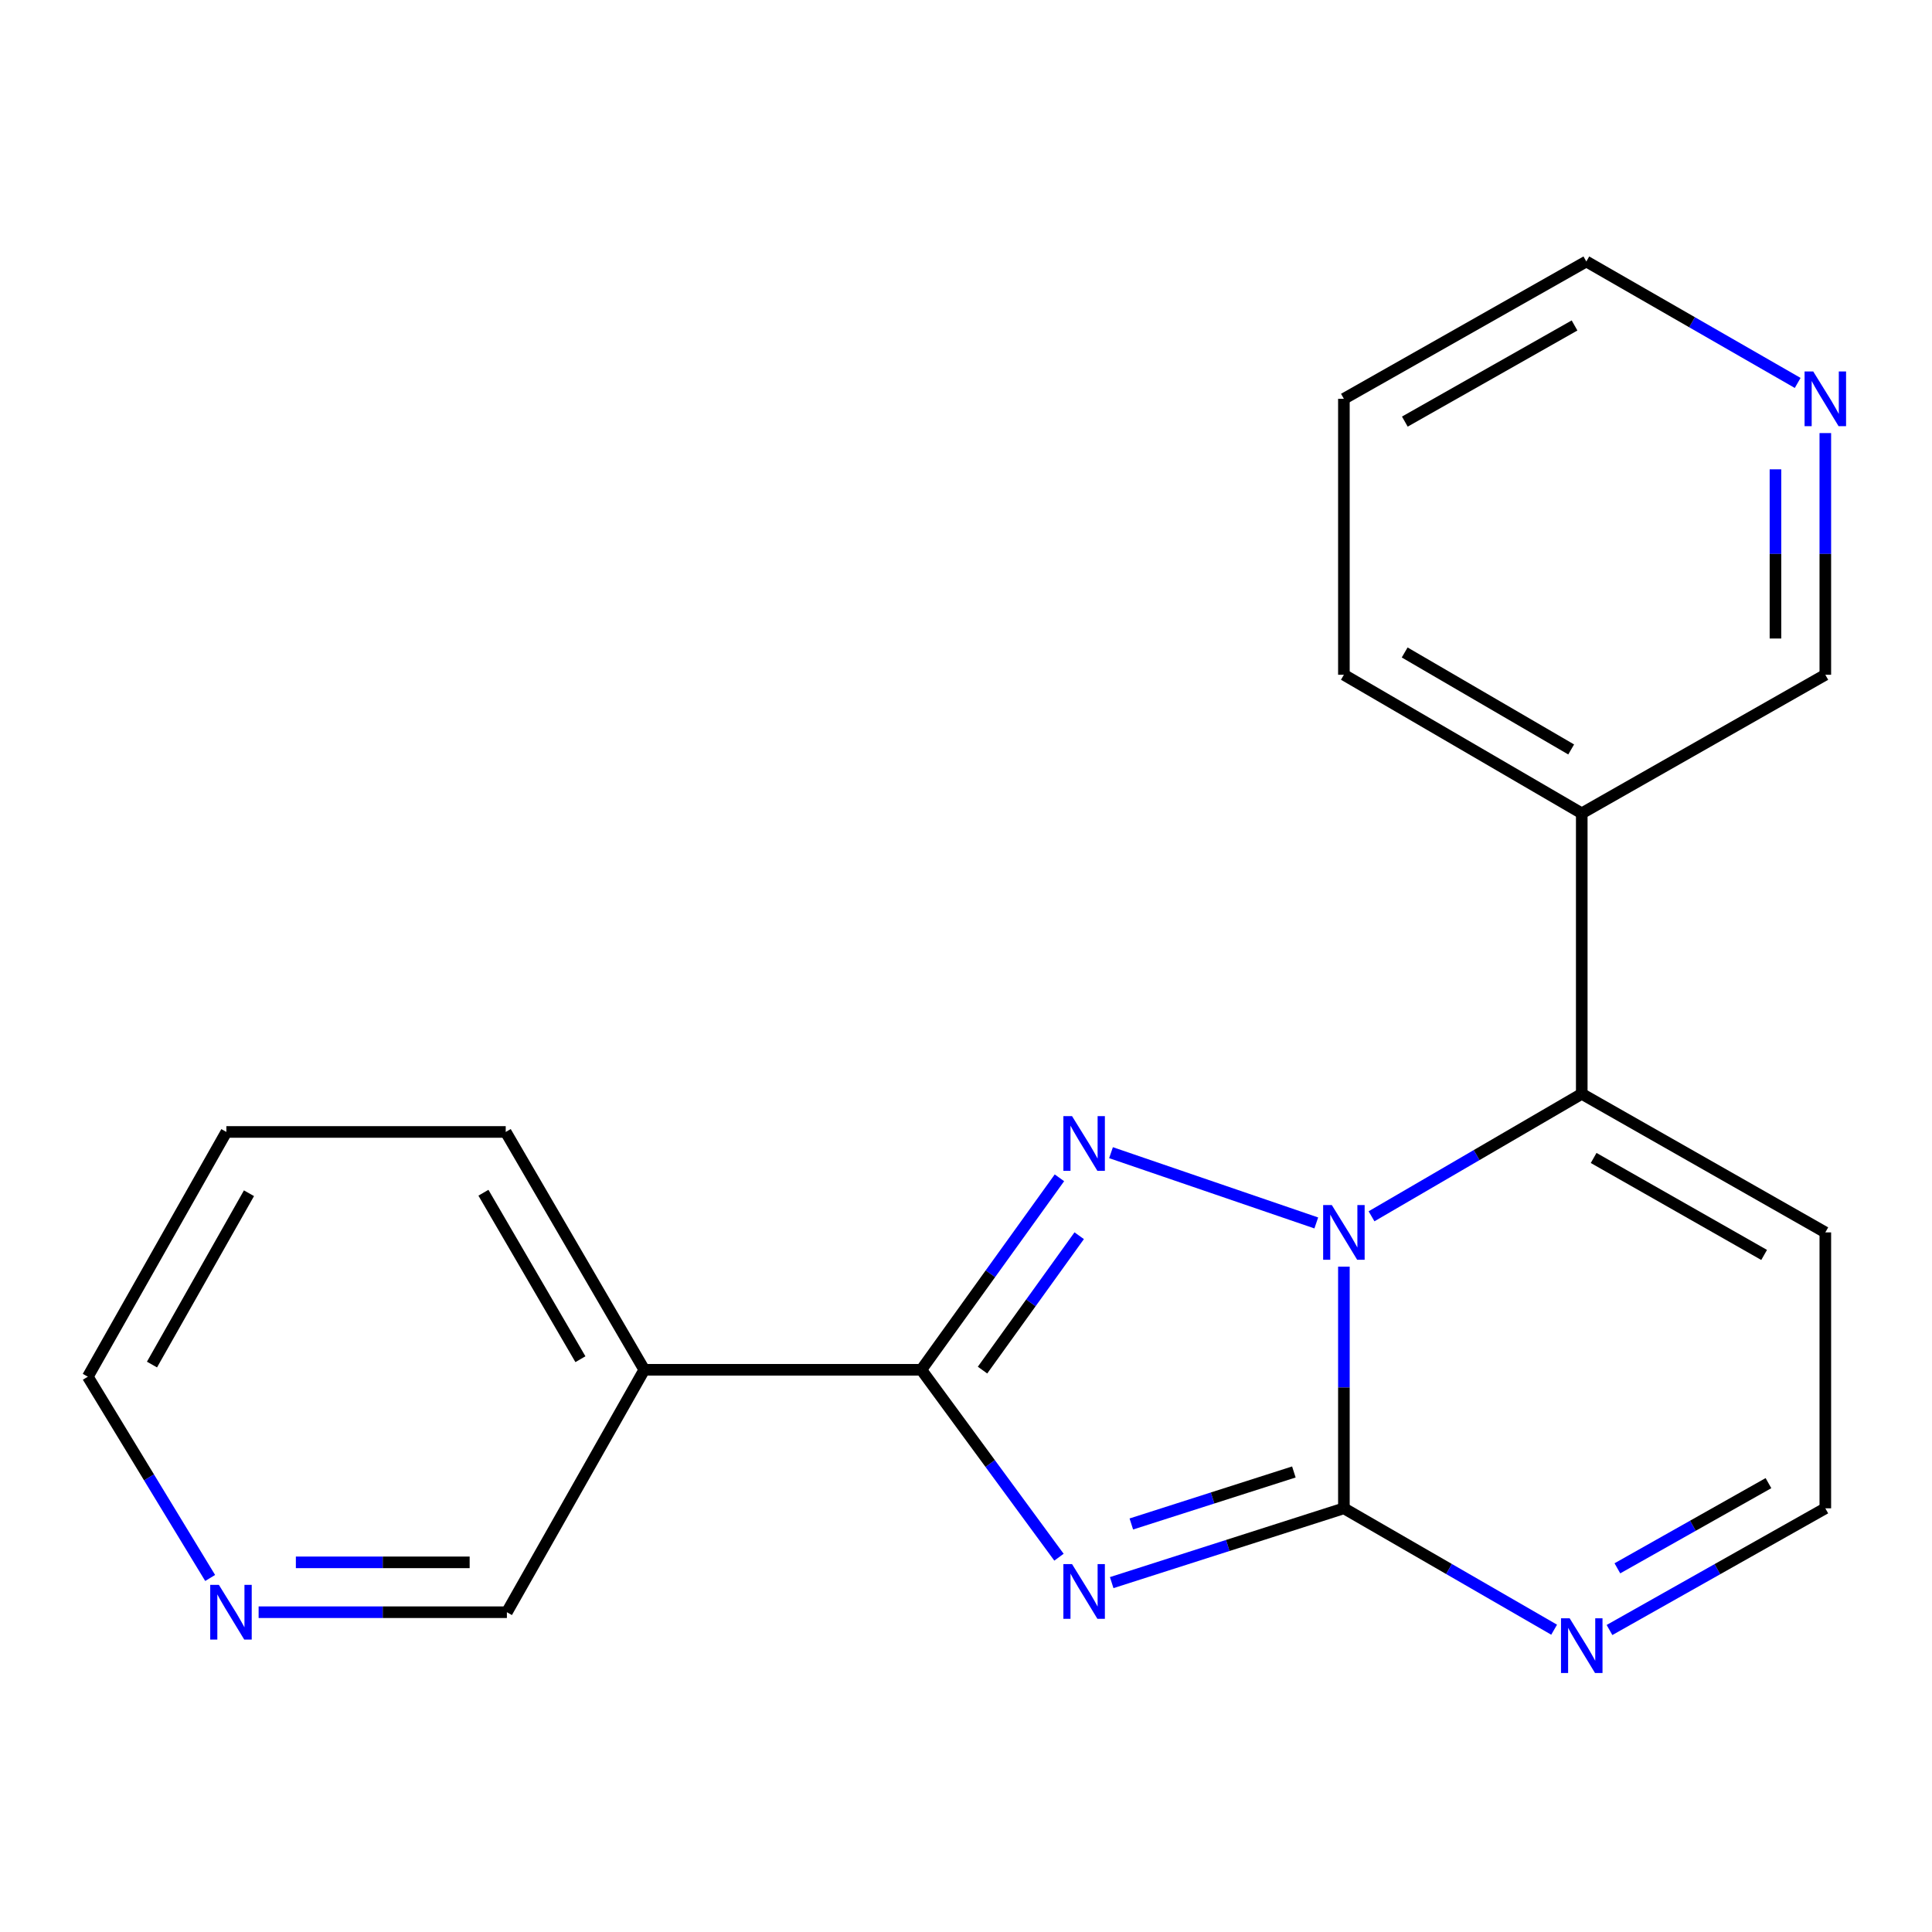 <?xml version='1.0' encoding='iso-8859-1'?>
<svg version='1.1' baseProfile='full'
              xmlns='http://www.w3.org/2000/svg'
                      xmlns:rdkit='http://www.rdkit.org/xml'
                      xmlns:xlink='http://www.w3.org/1999/xlink'
                  xml:space='preserve'
width='1000px' height='1000px' viewBox='0 0 1000 1000'>
<!-- END OF HEADER -->
<rect style='opacity:1.0;fill:#FFFFFF;stroke:none' width='1000' height='1000' x='0' y='0'> </rect>
<path class='bond-1' d='M 695.599,655.615 L 695.599,718.157' style='fill:none;fill-rule:evenodd;stroke:#0000FF;stroke-width:6px;stroke-linecap:butt;stroke-linejoin:miter;stroke-opacity:1' />
<path class='bond-1' d='M 695.599,718.157 L 695.599,780.7' style='fill:none;fill-rule:evenodd;stroke:#000000;stroke-width:6px;stroke-linecap:butt;stroke-linejoin:miter;stroke-opacity:1' />
<path class='bond-2' d='M 681.306,632.992 L 575.058,596.625' style='fill:none;fill-rule:evenodd;stroke:#0000FF;stroke-width:6px;stroke-linecap:butt;stroke-linejoin:miter;stroke-opacity:1' />
<path class='bond-4' d='M 709.901,629.554 L 764.307,597.861' style='fill:none;fill-rule:evenodd;stroke:#0000FF;stroke-width:6px;stroke-linecap:butt;stroke-linejoin:miter;stroke-opacity:1' />
<path class='bond-4' d='M 764.307,597.861 L 818.714,566.169' style='fill:none;fill-rule:evenodd;stroke:#000000;stroke-width:6px;stroke-linecap:butt;stroke-linejoin:miter;stroke-opacity:1' />
<path class='bond-0' d='M 575.412,819.16 L 635.505,799.93' style='fill:none;fill-rule:evenodd;stroke:#0000FF;stroke-width:6px;stroke-linecap:butt;stroke-linejoin:miter;stroke-opacity:1' />
<path class='bond-0' d='M 635.505,799.93 L 695.599,780.7' style='fill:none;fill-rule:evenodd;stroke:#000000;stroke-width:6px;stroke-linecap:butt;stroke-linejoin:miter;stroke-opacity:1' />
<path class='bond-0' d='M 585.574,788.811 L 627.64,775.35' style='fill:none;fill-rule:evenodd;stroke:#0000FF;stroke-width:6px;stroke-linecap:butt;stroke-linejoin:miter;stroke-opacity:1' />
<path class='bond-0' d='M 627.64,775.35 L 669.705,761.889' style='fill:none;fill-rule:evenodd;stroke:#000000;stroke-width:6px;stroke-linecap:butt;stroke-linejoin:miter;stroke-opacity:1' />
<path class='bond-20' d='M 548.129,806.008 L 512.505,757.503' style='fill:none;fill-rule:evenodd;stroke:#0000FF;stroke-width:6px;stroke-linecap:butt;stroke-linejoin:miter;stroke-opacity:1' />
<path class='bond-20' d='M 512.505,757.503 L 476.882,708.998' style='fill:none;fill-rule:evenodd;stroke:#000000;stroke-width:6px;stroke-linecap:butt;stroke-linejoin:miter;stroke-opacity:1' />
<path class='bond-5' d='M 695.599,780.7 L 750.009,812.116' style='fill:none;fill-rule:evenodd;stroke:#000000;stroke-width:6px;stroke-linecap:butt;stroke-linejoin:miter;stroke-opacity:1' />
<path class='bond-5' d='M 750.009,812.116 L 804.42,843.531' style='fill:none;fill-rule:evenodd;stroke:#0000FF;stroke-width:6px;stroke-linecap:butt;stroke-linejoin:miter;stroke-opacity:1' />
<path class='bond-3' d='M 548.362,609.629 L 512.622,659.314' style='fill:none;fill-rule:evenodd;stroke:#0000FF;stroke-width:6px;stroke-linecap:butt;stroke-linejoin:miter;stroke-opacity:1' />
<path class='bond-3' d='M 512.622,659.314 L 476.882,708.998' style='fill:none;fill-rule:evenodd;stroke:#000000;stroke-width:6px;stroke-linecap:butt;stroke-linejoin:miter;stroke-opacity:1' />
<path class='bond-3' d='M 558.59,639.605 L 533.572,674.384' style='fill:none;fill-rule:evenodd;stroke:#0000FF;stroke-width:6px;stroke-linecap:butt;stroke-linejoin:miter;stroke-opacity:1' />
<path class='bond-3' d='M 533.572,674.384 L 508.554,709.163' style='fill:none;fill-rule:evenodd;stroke:#000000;stroke-width:6px;stroke-linecap:butt;stroke-linejoin:miter;stroke-opacity:1' />
<path class='bond-6' d='M 476.882,708.998 L 333.479,708.998' style='fill:none;fill-rule:evenodd;stroke:#000000;stroke-width:6px;stroke-linecap:butt;stroke-linejoin:miter;stroke-opacity:1' />
<path class='bond-7' d='M 818.714,566.169 L 944.783,637.885' style='fill:none;fill-rule:evenodd;stroke:#000000;stroke-width:6px;stroke-linecap:butt;stroke-linejoin:miter;stroke-opacity:1' />
<path class='bond-7' d='M 824.864,599.358 L 913.112,649.559' style='fill:none;fill-rule:evenodd;stroke:#000000;stroke-width:6px;stroke-linecap:butt;stroke-linejoin:miter;stroke-opacity:1' />
<path class='bond-8' d='M 818.714,566.169 L 818.714,420.974' style='fill:none;fill-rule:evenodd;stroke:#000000;stroke-width:6px;stroke-linecap:butt;stroke-linejoin:miter;stroke-opacity:1' />
<path class='bond-21' d='M 833.072,843.689 L 888.928,812.194' style='fill:none;fill-rule:evenodd;stroke:#0000FF;stroke-width:6px;stroke-linecap:butt;stroke-linejoin:miter;stroke-opacity:1' />
<path class='bond-21' d='M 888.928,812.194 L 944.783,780.7' style='fill:none;fill-rule:evenodd;stroke:#000000;stroke-width:6px;stroke-linecap:butt;stroke-linejoin:miter;stroke-opacity:1' />
<path class='bond-21' d='M 837.153,811.76 L 876.252,789.714' style='fill:none;fill-rule:evenodd;stroke:#0000FF;stroke-width:6px;stroke-linecap:butt;stroke-linejoin:miter;stroke-opacity:1' />
<path class='bond-21' d='M 876.252,789.714 L 915.351,767.668' style='fill:none;fill-rule:evenodd;stroke:#000000;stroke-width:6px;stroke-linecap:butt;stroke-linejoin:miter;stroke-opacity:1' />
<path class='bond-12' d='M 333.479,708.998 L 262.365,834.479' style='fill:none;fill-rule:evenodd;stroke:#000000;stroke-width:6px;stroke-linecap:butt;stroke-linejoin:miter;stroke-opacity:1' />
<path class='bond-14' d='M 333.479,708.998 L 261.763,585.897' style='fill:none;fill-rule:evenodd;stroke:#000000;stroke-width:6px;stroke-linecap:butt;stroke-linejoin:miter;stroke-opacity:1' />
<path class='bond-14' d='M 300.422,703.524 L 250.221,617.353' style='fill:none;fill-rule:evenodd;stroke:#000000;stroke-width:6px;stroke-linecap:butt;stroke-linejoin:miter;stroke-opacity:1' />
<path class='bond-9' d='M 944.783,637.885 L 944.783,780.7' style='fill:none;fill-rule:evenodd;stroke:#000000;stroke-width:6px;stroke-linecap:butt;stroke-linejoin:miter;stroke-opacity:1' />
<path class='bond-13' d='M 818.714,420.974 L 944.783,349.258' style='fill:none;fill-rule:evenodd;stroke:#000000;stroke-width:6px;stroke-linecap:butt;stroke-linejoin:miter;stroke-opacity:1' />
<path class='bond-15' d='M 818.714,420.974 L 695.599,349.258' style='fill:none;fill-rule:evenodd;stroke:#000000;stroke-width:6px;stroke-linecap:butt;stroke-linejoin:miter;stroke-opacity:1' />
<path class='bond-15' d='M 813.237,387.917 L 727.056,337.716' style='fill:none;fill-rule:evenodd;stroke:#000000;stroke-width:6px;stroke-linecap:butt;stroke-linejoin:miter;stroke-opacity:1' />
<path class='bond-10' d='M 133.861,834.479 L 198.113,834.479' style='fill:none;fill-rule:evenodd;stroke:#0000FF;stroke-width:6px;stroke-linecap:butt;stroke-linejoin:miter;stroke-opacity:1' />
<path class='bond-10' d='M 198.113,834.479 L 262.365,834.479' style='fill:none;fill-rule:evenodd;stroke:#000000;stroke-width:6px;stroke-linecap:butt;stroke-linejoin:miter;stroke-opacity:1' />
<path class='bond-10' d='M 153.136,808.672 L 198.113,808.672' style='fill:none;fill-rule:evenodd;stroke:#0000FF;stroke-width:6px;stroke-linecap:butt;stroke-linejoin:miter;stroke-opacity:1' />
<path class='bond-10' d='M 198.113,808.672 L 243.09,808.672' style='fill:none;fill-rule:evenodd;stroke:#000000;stroke-width:6px;stroke-linecap:butt;stroke-linejoin:miter;stroke-opacity:1' />
<path class='bond-23' d='M 108.775,816.753 L 77.115,764.668' style='fill:none;fill-rule:evenodd;stroke:#0000FF;stroke-width:6px;stroke-linecap:butt;stroke-linejoin:miter;stroke-opacity:1' />
<path class='bond-23' d='M 77.115,764.668 L 45.455,712.583' style='fill:none;fill-rule:evenodd;stroke:#000000;stroke-width:6px;stroke-linecap:butt;stroke-linejoin:miter;stroke-opacity:1' />
<path class='bond-11' d='M 944.783,224.16 L 944.783,286.709' style='fill:none;fill-rule:evenodd;stroke:#0000FF;stroke-width:6px;stroke-linecap:butt;stroke-linejoin:miter;stroke-opacity:1' />
<path class='bond-11' d='M 944.783,286.709 L 944.783,349.258' style='fill:none;fill-rule:evenodd;stroke:#000000;stroke-width:6px;stroke-linecap:butt;stroke-linejoin:miter;stroke-opacity:1' />
<path class='bond-11' d='M 918.976,242.925 L 918.976,286.709' style='fill:none;fill-rule:evenodd;stroke:#0000FF;stroke-width:6px;stroke-linecap:butt;stroke-linejoin:miter;stroke-opacity:1' />
<path class='bond-11' d='M 918.976,286.709 L 918.976,330.494' style='fill:none;fill-rule:evenodd;stroke:#000000;stroke-width:6px;stroke-linecap:butt;stroke-linejoin:miter;stroke-opacity:1' />
<path class='bond-22' d='M 930.476,198.208 L 875.778,166.776' style='fill:none;fill-rule:evenodd;stroke:#0000FF;stroke-width:6px;stroke-linecap:butt;stroke-linejoin:miter;stroke-opacity:1' />
<path class='bond-22' d='M 875.778,166.776 L 821.08,135.344' style='fill:none;fill-rule:evenodd;stroke:#000000;stroke-width:6px;stroke-linecap:butt;stroke-linejoin:miter;stroke-opacity:1' />
<path class='bond-18' d='M 261.763,585.897 L 117.17,585.897' style='fill:none;fill-rule:evenodd;stroke:#000000;stroke-width:6px;stroke-linecap:butt;stroke-linejoin:miter;stroke-opacity:1' />
<path class='bond-19' d='M 695.599,349.258 L 695.599,206.429' style='fill:none;fill-rule:evenodd;stroke:#000000;stroke-width:6px;stroke-linecap:butt;stroke-linejoin:miter;stroke-opacity:1' />
<path class='bond-16' d='M 45.455,712.583 L 117.17,585.897' style='fill:none;fill-rule:evenodd;stroke:#000000;stroke-width:6px;stroke-linecap:butt;stroke-linejoin:miter;stroke-opacity:1' />
<path class='bond-16' d='M 78.67,706.293 L 128.871,617.614' style='fill:none;fill-rule:evenodd;stroke:#000000;stroke-width:6px;stroke-linecap:butt;stroke-linejoin:miter;stroke-opacity:1' />
<path class='bond-17' d='M 821.08,135.344 L 695.599,206.429' style='fill:none;fill-rule:evenodd;stroke:#000000;stroke-width:6px;stroke-linecap:butt;stroke-linejoin:miter;stroke-opacity:1' />
<path class='bond-17' d='M 814.978,168.461 L 727.141,218.221' style='fill:none;fill-rule:evenodd;stroke:#000000;stroke-width:6px;stroke-linecap:butt;stroke-linejoin:miter;stroke-opacity:1' />
<path  class='atom-0' d='M 689.339 623.725
L 698.619 638.725
Q 699.539 640.205, 701.019 642.885
Q 702.499 645.565, 702.579 645.725
L 702.579 623.725
L 706.339 623.725
L 706.339 652.045
L 702.459 652.045
L 692.499 635.645
Q 691.339 633.725, 690.099 631.525
Q 688.899 629.325, 688.539 628.645
L 688.539 652.045
L 684.859 652.045
L 684.859 623.725
L 689.339 623.725
' fill='#0000FF'/>
<path  class='atom-1' d='M 554.883 809.566
L 564.163 824.566
Q 565.083 826.046, 566.563 828.726
Q 568.043 831.406, 568.123 831.566
L 568.123 809.566
L 571.883 809.566
L 571.883 837.886
L 568.003 837.886
L 558.043 821.486
Q 556.883 819.566, 555.643 817.366
Q 554.443 815.166, 554.083 814.486
L 554.083 837.886
L 550.403 837.886
L 550.403 809.566
L 554.883 809.566
' fill='#0000FF'/>
<path  class='atom-3' d='M 554.883 577.702
L 564.163 592.702
Q 565.083 594.182, 566.563 596.862
Q 568.043 599.542, 568.123 599.702
L 568.123 577.702
L 571.883 577.702
L 571.883 606.022
L 568.003 606.022
L 558.043 589.622
Q 556.883 587.702, 555.643 585.502
Q 554.443 583.302, 554.083 582.622
L 554.083 606.022
L 550.403 606.022
L 550.403 577.702
L 554.883 577.702
' fill='#0000FF'/>
<path  class='atom-6' d='M 812.454 837.625
L 821.734 852.625
Q 822.654 854.105, 824.134 856.785
Q 825.614 859.465, 825.694 859.625
L 825.694 837.625
L 829.454 837.625
L 829.454 865.945
L 825.574 865.945
L 815.614 849.545
Q 814.454 847.625, 813.214 845.425
Q 812.014 843.225, 811.654 842.545
L 811.654 865.945
L 807.974 865.945
L 807.974 837.625
L 812.454 837.625
' fill='#0000FF'/>
<path  class='atom-11' d='M 113.29 820.319
L 122.57 835.319
Q 123.49 836.799, 124.97 839.479
Q 126.45 842.159, 126.53 842.319
L 126.53 820.319
L 130.29 820.319
L 130.29 848.639
L 126.41 848.639
L 116.45 832.239
Q 115.29 830.319, 114.05 828.119
Q 112.85 825.919, 112.49 825.239
L 112.49 848.639
L 108.81 848.639
L 108.81 820.319
L 113.29 820.319
' fill='#0000FF'/>
<path  class='atom-12' d='M 938.523 192.269
L 947.803 207.269
Q 948.723 208.749, 950.203 211.429
Q 951.683 214.109, 951.763 214.269
L 951.763 192.269
L 955.523 192.269
L 955.523 220.589
L 951.643 220.589
L 941.683 204.189
Q 940.523 202.269, 939.283 200.069
Q 938.083 197.869, 937.723 197.189
L 937.723 220.589
L 934.043 220.589
L 934.043 192.269
L 938.523 192.269
' fill='#0000FF'/>
</svg>
